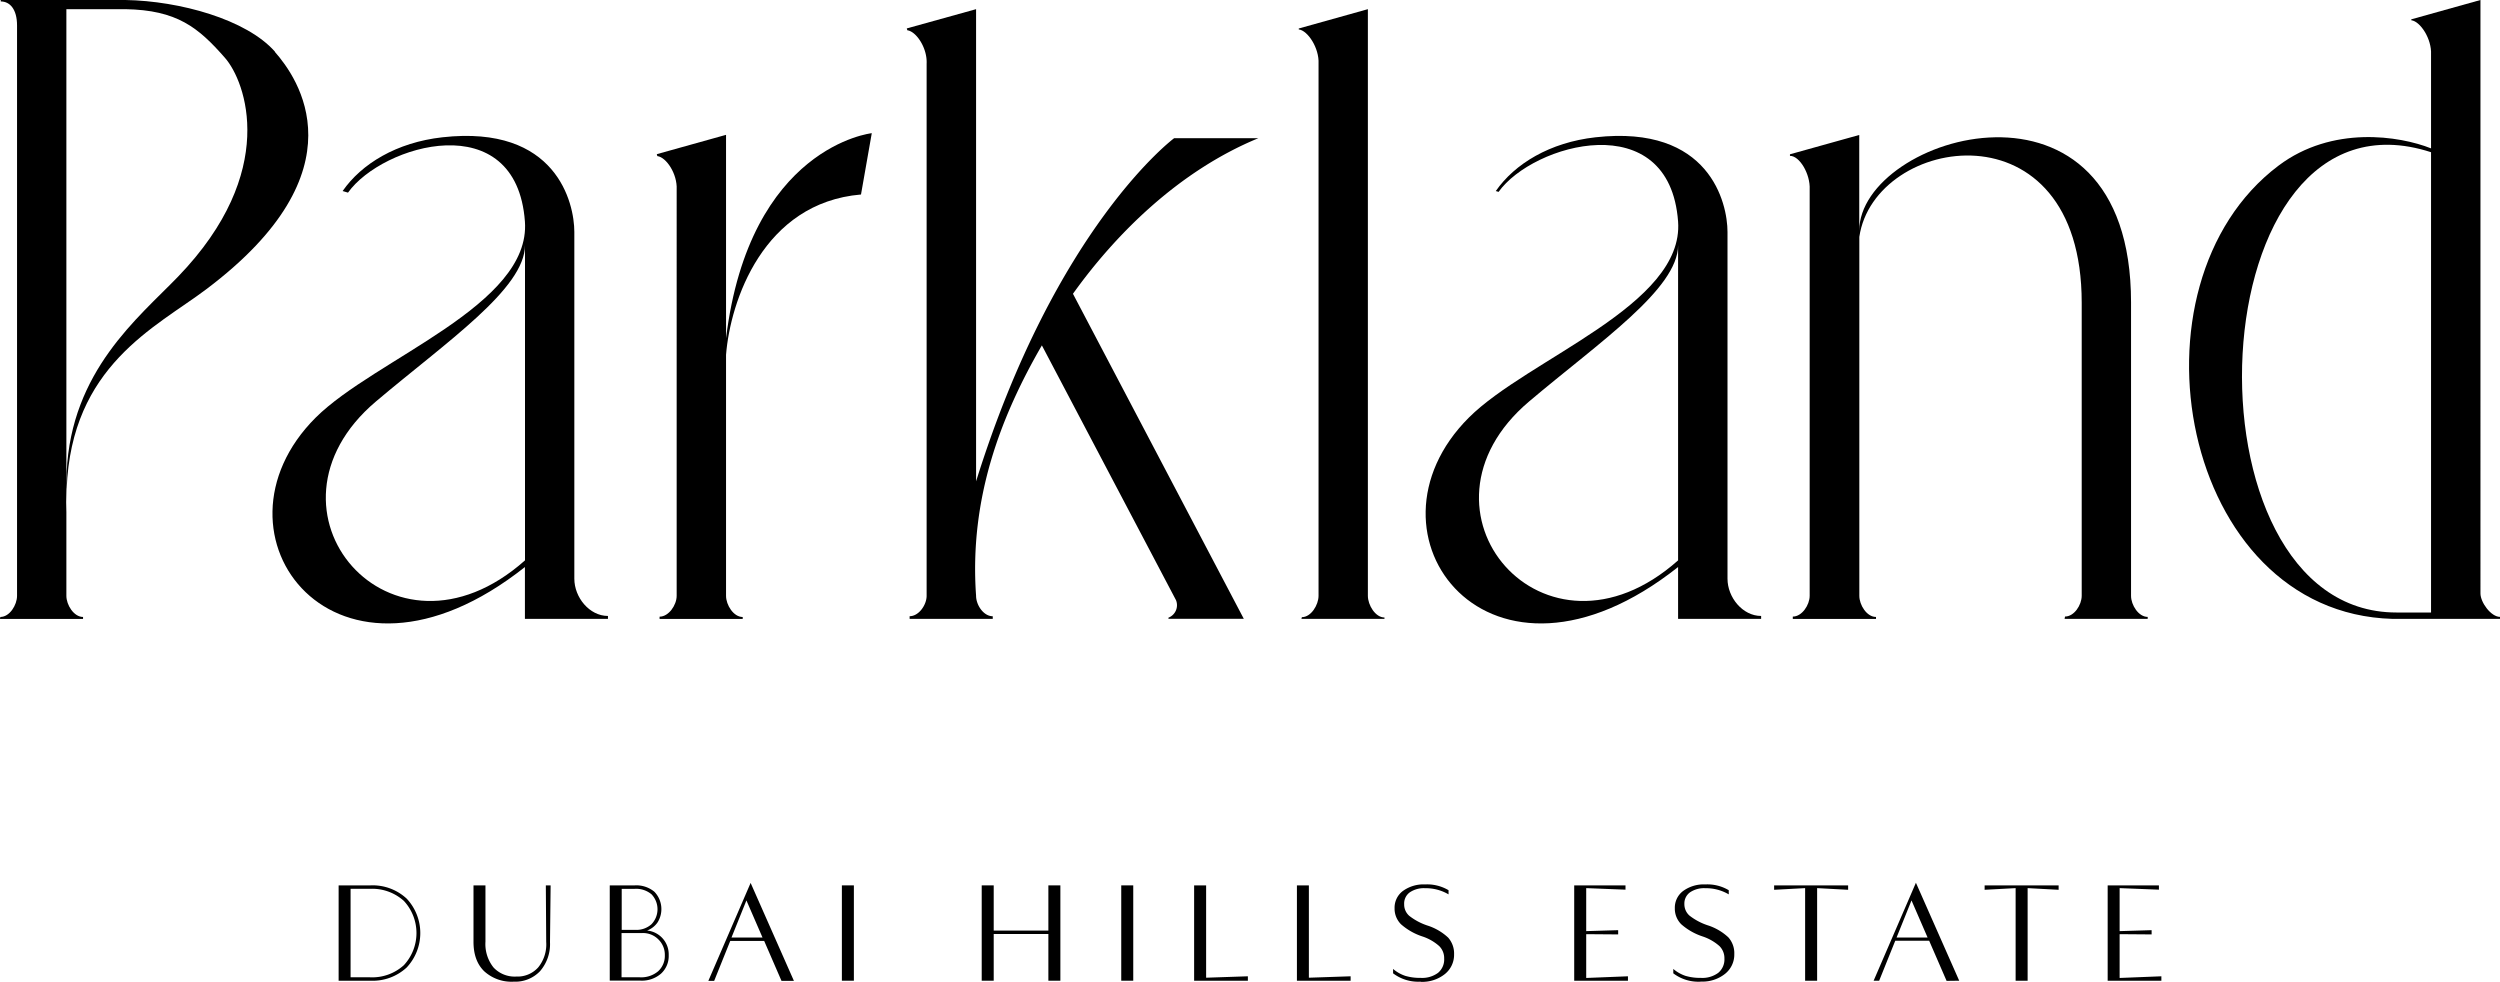 <svg xmlns="http://www.w3.org/2000/svg" viewBox="0 0 600 235.6"><g id="Layer_2" data-name="Layer 2"><g id="Layer_1-2" data-name="Layer 1"><path d="M66,12.41C59.15,4.64,43.13.23,30.11,0H.18l0,.35C2.37.35,4.09,2.2,4.09,6.12V143c0,2.2-1.78,5.07-4,5.07l-.11.47H19.93v-.47c-2.2,0-4-2.87-4-5.07V122.92c-.06-1.63-.07-3.21,0-4.73s0-3.26,0-4.82V2.2H30.09c12.4.22,17.49,4.37,23.9,11.68,5,5.68,13,27.37-11.26,52.52C33.22,76.26,17.09,89,16,113.37v4C17.1,87.75,37.32,78.59,49.48,69.44c38-28.58,21.86-50.89,16.48-57"/><path d="M16,119v-1.64l0,.81,0,.83"/><path d="M90.24,96.34C107.13,82.05,126,69.29,126,58.82v75.67C93.91,163,59.36,122.44,90.24,96.34m47.6,42.56V55.66c0-6.92-4.27-25.78-31.68-22.71-11,1.23-19.4,6.38-23.93,12.9l1.29.38c8.23-11.55,40.4-21,42.46,6.93,1.49,20.13-36,32.92-50.2,47.05-28.09,28,4.86,71.79,50.2,35.88v12.44h19.93v-.7c-4.46,0-8.07-4.47-8.07-8.93"/><path d="M367,96.34c16.9-14.29,35.74-27,35.74-37.52v75.67C370.66,163,336.11,122.44,367,96.34m47.6,42.56V55.66c0-6.92-4.27-25.78-31.68-22.71-11,1.23-19.39,6.38-23.93,12.9l.67.2c8.23-11.55,41-20.82,43.08,7.11,1.49,20.13-36.05,32.92-50.2,47.05-28.09,28,4.86,71.79,50.2,35.88v12.44h19.93v-.7c-4.46,0-8.07-4.47-8.07-8.93"/><path d="M209.22,32l-2.58,14.68c-23.48,2-31.37,25.59-32.39,38.47V143c0,2.2,1.79,5.08,4,5.08v.46H158.3V148c2.2,0,4.1-2.8,4.1-5V45.46c.18-3.72-2.47-7.71-4.64-8l-.13-.46,16.62-4.64V81.18c5.65-46.11,35-49.22,35-49.22"/><path d="M332.27,148.19v.34H312.34l.11-.41c2.2,0,4-2.93,4-5.13V15.27c.19-3.72-2.58-7.95-4.75-8.21V6.84L328.29,2.2V143c0,2.2,1.78,5.2,4,5.2"/><path d="M282.22,144,250.05,82.89c-9.83,17-17.46,36.69-15.79,60.1,0,2.2,1.78,4.91,4,4.91v.63H218.31v-.64c2.2,0,4.08-2.7,4.08-4.9V15.27c.19-3.72-2.47-7.72-4.63-8l-.13-.45L234.26,2.2V115.52c19.14-61.29,47.53-82.35,47.53-82.35H302c-19.29,7.95-34.43,23.28-44.49,37.34l41,78H280.43v-.27a3.21,3.21,0,0,0,1.79-4.25"/><path d="M515.44,148.53H495.5l.11-.56c2.2,0,4-2.78,4-5V72.65c0-48.48-49.8-40.26-53.37-15.8V143c0,2.2,1.78,5.07,4,5.07v.47H430.27l0-.56c2.2,0,4.05-2.78,4.05-5V45.46c.18-3.72-2.45-8.1-4.73-8.05l0-.38,16.63-4.64v23c0-23,65.23-42.58,65.23,17.22V143c0,2.2,1.79,5.06,4,5.06Z"/><path d="M583.45,147h-8.32c-53,0-48.19-128.79,8.32-110.47Zm11.86-4.54V45.24h0V0L578.71,4.64l0,.22c2.17.26,4.93,4.49,4.74,8.21v4.87h0V35.61c-7.53-3-23.71-5.56-36.6,4.14-38,28.58-23.54,107.34,27.33,108.78H600v-.48c-2.16,0-4.69-3.47-4.69-5.63"/><path d="M88.77,234.55a11.28,11.28,0,0,0,8.15-2.9,11.34,11.34,0,0,0,0-15.44,11.32,11.32,0,0,0-8.14-2.89H84.14v21.23Zm.13-22.06a12,12,0,0,1,8.7,3.18,12.08,12.08,0,0,1,0,16.53,12,12,0,0,1-8.7,3.17H81.27V212.49Z"/><path d="M123.32,235.6a9.71,9.71,0,0,1-7.12-2.51q-2.57-2.51-2.56-7.08V212.49h2.87V226a9,9,0,0,0,1.94,6.2,6.93,6.93,0,0,0,5.47,2.17,6.63,6.63,0,0,0,5.27-2.22,8.75,8.75,0,0,0,1.9-6.08L131,212.49h1.15L132,226.15a9.89,9.89,0,0,1-2.38,6.92,8.2,8.2,0,0,1-6.32,2.53"/><path d="M153.54,234.55a6.29,6.29,0,0,0,4.43-1.46,5,5,0,0,0,1.59-3.83,5.13,5.13,0,0,0-1.54-3.79,5.18,5.18,0,0,0-3.85-1.54h-5v10.62Zm-1.19-21.23h-3.14v9.85h3.31a5.4,5.4,0,0,0,3.83-1.35,5.19,5.19,0,0,0,0-7.2,5.77,5.77,0,0,0-4-1.3m2.85,10a5.74,5.74,0,0,1,5.29,5.92,5.72,5.72,0,0,1-1.84,4.43,7,7,0,0,1-4.94,1.68h-7.37V212.49h6a6.78,6.78,0,0,1,4.7,1.52,6,6,0,0,1,.78,7.36,5.31,5.31,0,0,1-2.63,2"/><path d="M175.56,225H183l-3.86-8.9Zm12,10.41-4.16-9.59h-8.14l-3.86,9.59H170l10.15-23.51,10.39,23.51Z"/><rect x="202.05" y="212.49" width="2.88" height="22.88"/><polygon points="251.61 212.49 254.49 212.49 254.49 235.37 251.61 235.37 251.61 224.16 238.49 224.16 238.49 235.37 235.61 235.37 235.61 212.49 238.49 212.49 238.49 223.34 251.61 223.34 251.61 212.49"/><rect x="269.1" y="212.49" width="2.88" height="22.88"/><polygon points="289.47 234.65 299.49 234.31 299.49 235.37 286.59 235.37 286.59 212.49 289.47 212.49 289.47 234.65"/><polygon points="314.13 234.65 324.15 234.31 324.15 235.37 311.26 235.37 311.26 212.49 314.13 212.49 314.13 234.65"/><path d="M340.92,235.6a10,10,0,0,1-6.58-2v-1.06a8.67,8.67,0,0,0,2.94,1.67,12.28,12.28,0,0,0,3.67.48,6.39,6.39,0,0,0,4.18-1.21,4.16,4.16,0,0,0,1.47-3.42,4.06,4.06,0,0,0-1.19-3,11.44,11.44,0,0,0-4-2.3,14.66,14.66,0,0,1-5.16-2.93,5.27,5.27,0,0,1-1.55-3.85,5,5,0,0,1,2-4.15,8.43,8.43,0,0,1,5.33-1.57,10.08,10.08,0,0,1,5.62,1.39v1a10.72,10.72,0,0,0-5.62-1.48,6,6,0,0,0-3.69,1A3.3,3.3,0,0,0,337,217a3.61,3.61,0,0,0,1.21,2.79,14.34,14.34,0,0,0,4.35,2.33,13.08,13.08,0,0,1,5,2.91,5.74,5.74,0,0,1,1.42,4,5.92,5.92,0,0,1-2.23,4.76,8.71,8.71,0,0,1-5.77,1.85"/><polygon points="380.69 234.71 390.71 234.31 390.71 235.37 377.81 235.37 377.81 212.49 390.12 212.49 390.12 213.52 380.69 213.15 380.69 223.47 388.36 223.24 388.36 224.26 380.69 224.2 380.69 234.71"/><path d="M408.17,235.6a10,10,0,0,1-6.58-2v-1.06a8.76,8.76,0,0,0,2.94,1.67,12.33,12.33,0,0,0,3.67.48,6.39,6.39,0,0,0,4.18-1.21,4.17,4.17,0,0,0,1.48-3.42,4.09,4.09,0,0,0-1.19-3,11.6,11.6,0,0,0-4-2.3,14.66,14.66,0,0,1-5.16-2.93,5.27,5.27,0,0,1-1.55-3.85,5,5,0,0,1,2-4.15,8.4,8.4,0,0,1,5.32-1.57,10.06,10.06,0,0,1,5.62,1.39v1a10.72,10.72,0,0,0-5.62-1.48,6,6,0,0,0-3.69,1,3.3,3.3,0,0,0-1.34,2.77,3.65,3.65,0,0,0,1.21,2.79,14.47,14.47,0,0,0,4.35,2.33,13.08,13.08,0,0,1,5,2.91,5.69,5.69,0,0,1,1.42,4,5.89,5.89,0,0,1-2.23,4.76,8.71,8.71,0,0,1-5.77,1.85"/><polygon points="443.55 212.49 443.55 213.55 436.11 213.15 436.11 235.37 433.23 235.37 433.23 213.15 425.79 213.55 425.79 212.49 443.55 212.49"/><path d="M455.18,225h7.44l-3.86-8.9Zm12,10.41L463,225.78h-8.14L451,235.37h-1.33l10.15-23.51,10.39,23.51Z"/><polygon points="494.07 212.49 494.07 213.55 486.63 213.15 486.63 235.37 483.75 235.37 483.75 213.15 476.31 213.55 476.31 212.49 494.07 212.49"/><polygon points="508.71 234.71 518.73 234.31 518.73 235.37 505.84 235.37 505.84 212.49 518.14 212.49 518.14 213.52 508.71 213.15 508.71 223.47 516.39 223.24 516.39 224.26 508.71 224.2 508.71 234.71"/></g></g></svg>